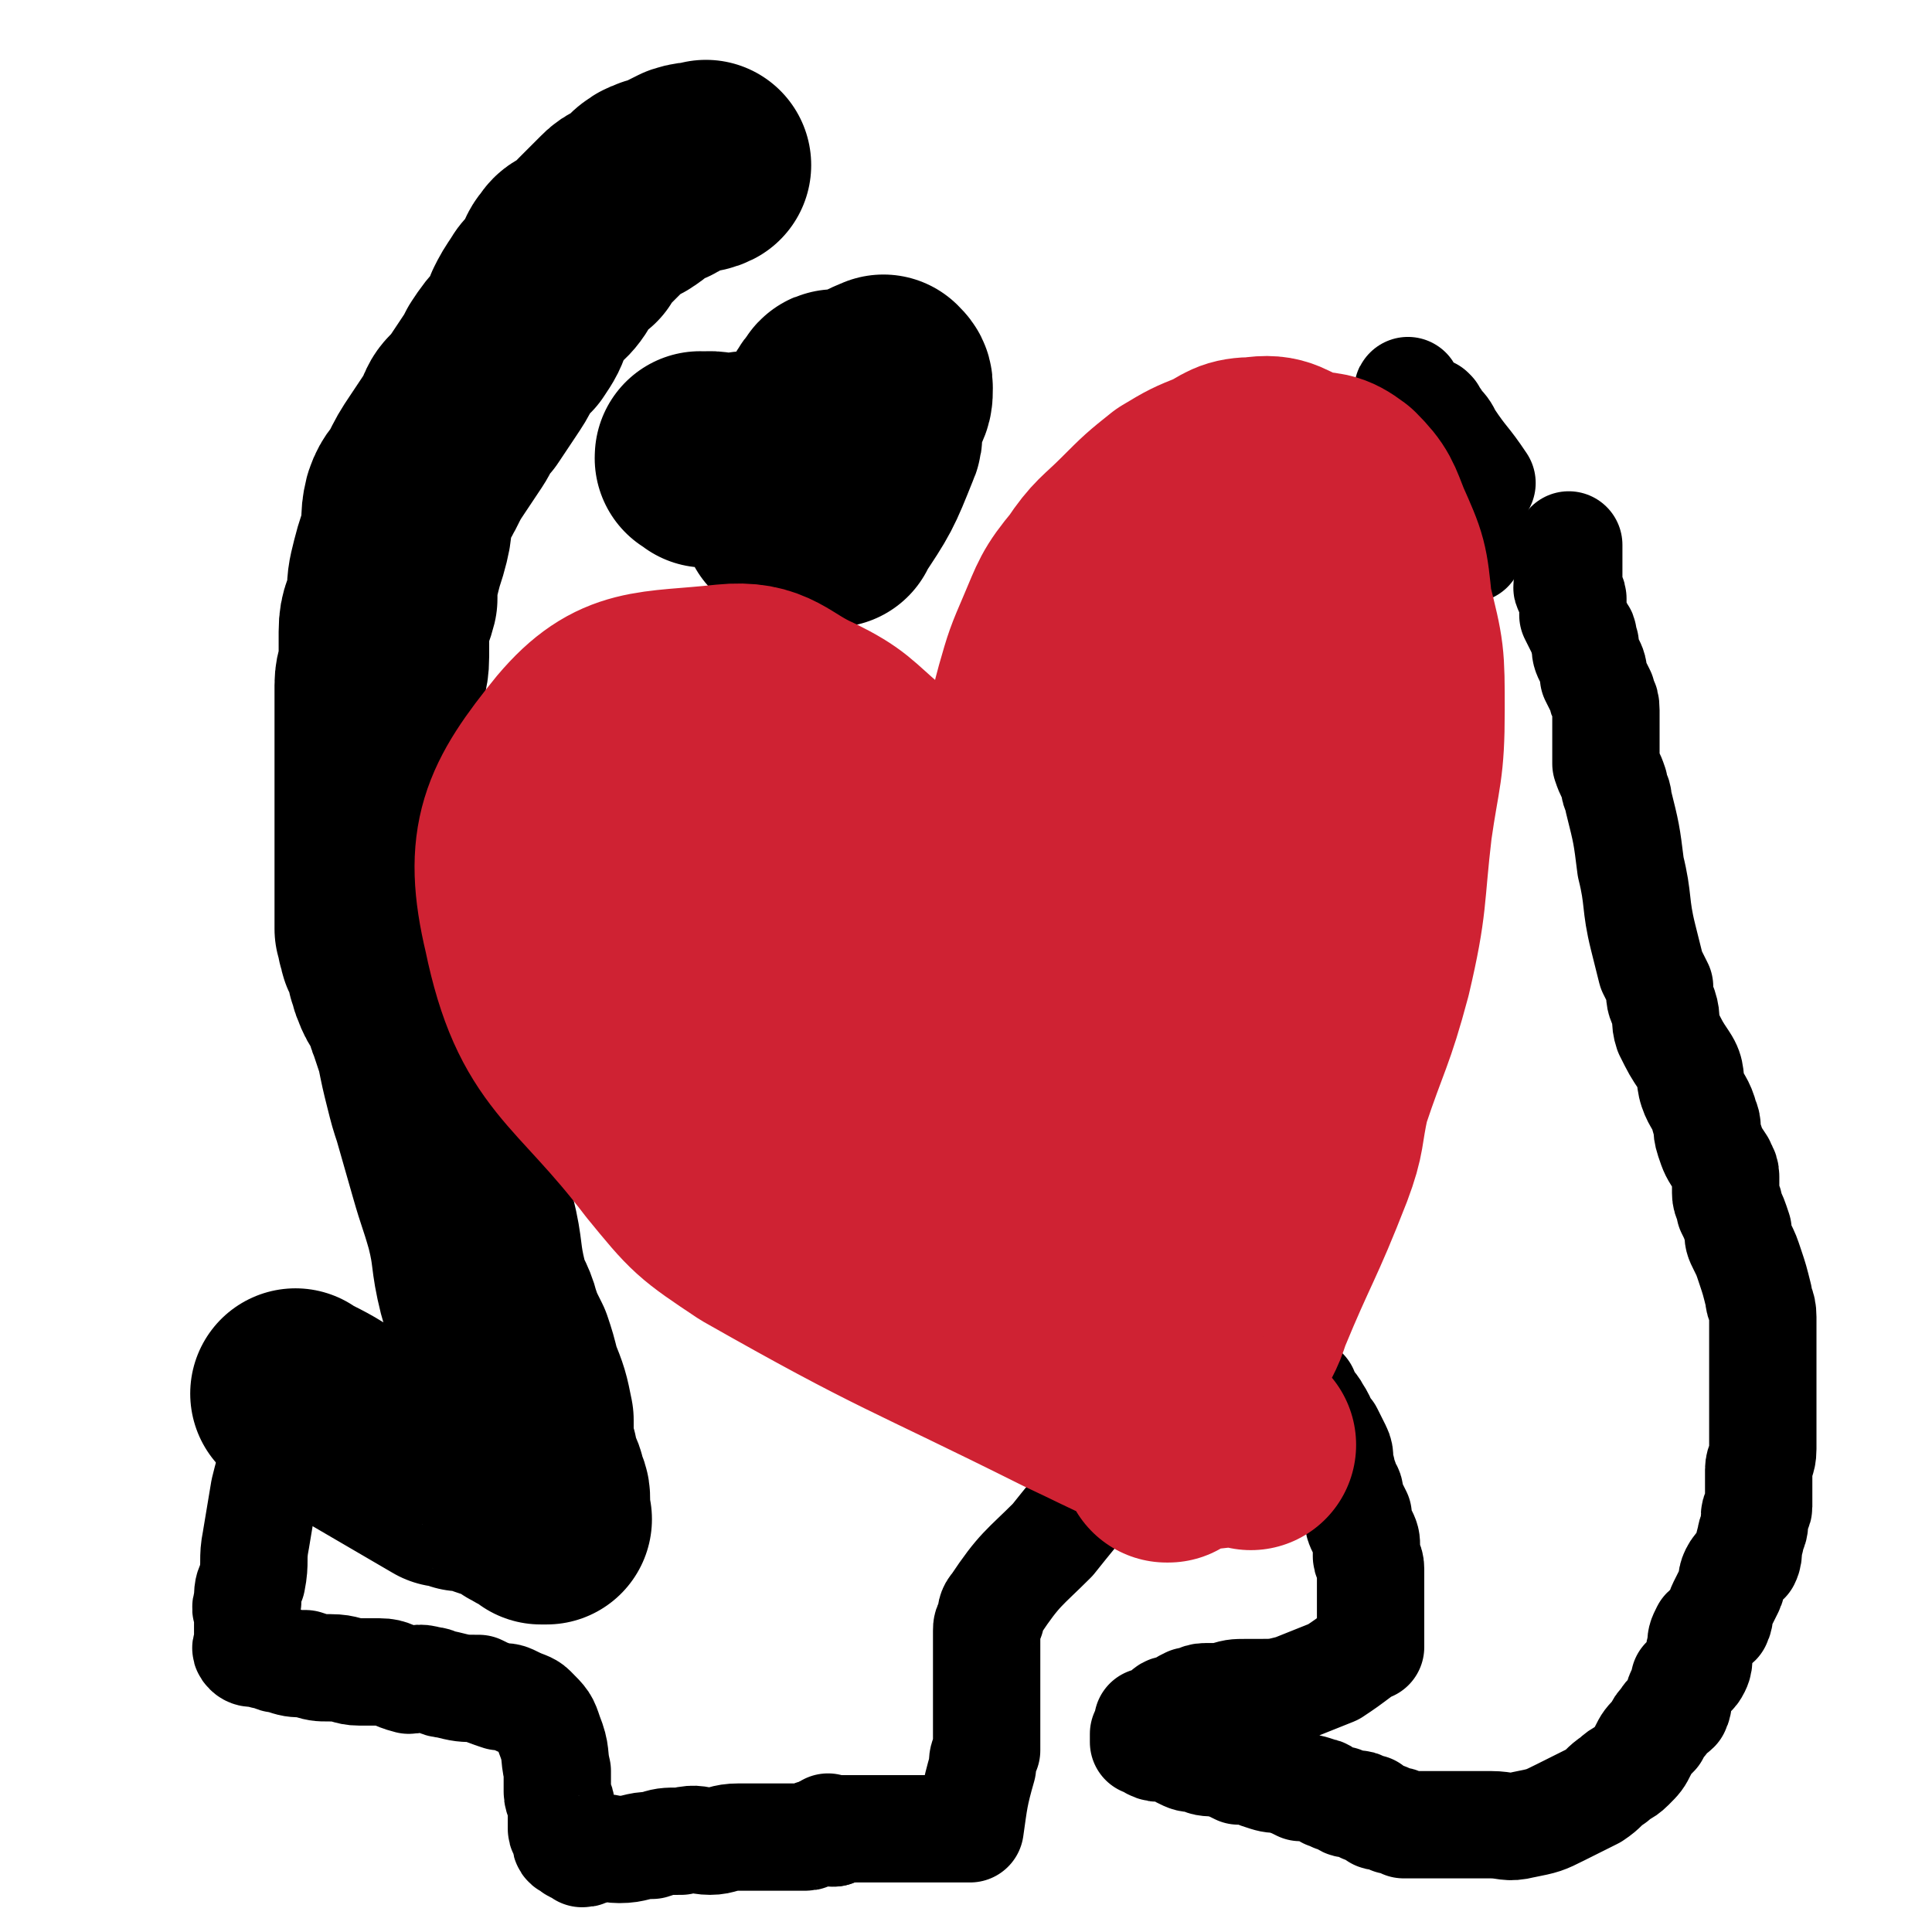 <svg viewBox='0 0 468 468' version='1.1' xmlns='http://www.w3.org/2000/svg' xmlns:xlink='http://www.w3.org/1999/xlink'><g fill='none' stroke='#000000' stroke-width='26' stroke-linecap='round' stroke-linejoin='round'><path d='M70,338c-1,-1 -1,-1 -1,-1 -1,-1 0,0 0,0 0,0 0,0 0,0 0,0 0,-1 0,0 -1,2 -1,3 -2,6 0,2 0,2 0,3 -1,4 -1,4 -1,8 -1,3 -1,3 -2,7 -1,6 -1,6 -2,12 -1,5 0,5 -1,10 -1,2 -1,2 -1,5 -1,2 0,2 0,4 0,2 0,2 0,3 0,1 0,1 0,3 0,1 -1,1 0,2 1,1 2,0 4,1 2,0 2,1 4,1 3,1 3,1 6,1 3,1 3,1 6,1 4,0 4,1 7,1 2,0 2,0 5,0 3,0 3,1 7,2 2,0 2,-1 5,0 2,0 2,1 4,1 4,1 4,1 8,1 2,1 2,1 5,2 2,0 2,0 4,1 2,1 3,1 4,2 3,3 3,3 4,6 2,5 1,5 2,9 0,3 0,3 0,5 0,2 1,2 1,4 0,1 0,1 0,3 0,1 0,1 0,2 0,1 1,1 1,2 0,0 0,1 0,1 0,1 1,1 1,1 0,0 0,0 0,0 1,1 1,1 2,1 1,0 1,1 1,1 2,0 1,-1 3,-1 3,-1 3,0 6,0 4,0 4,-1 8,-1 3,-1 3,-1 7,-1 4,-1 4,0 7,0 3,0 3,-1 7,-1 2,0 2,0 5,0 2,0 2,0 5,0 1,0 1,0 3,0 1,0 1,0 3,0 2,0 1,-1 3,-1 1,-1 1,0 3,0 0,0 0,0 1,0 '/><path d='M202,444c-1,-1 -1,-1 -1,-1 -1,-1 0,0 0,0 0,0 0,0 0,0 3,0 3,0 7,0 7,0 7,0 14,0 0,0 0,0 0,0 4,0 4,0 8,0 1,0 1,0 2,0 1,0 1,0 2,0 0,0 0,0 0,0 1,0 1,0 1,0 0,0 0,0 0,0 0,0 0,0 0,0 0,-1 0,0 0,0 0,0 0,0 0,0 0,0 0,0 0,0 0,-1 0,0 0,0 0,0 0,0 0,0 0,0 0,0 0,0 0,-1 0,0 0,0 0,0 0,0 0,0 0,0 0,0 0,0 0,-1 0,0 0,0 0,0 0,0 0,0 0,0 0,0 0,0 0,-1 0,0 0,0 0,0 0,0 0,0 0,0 0,0 0,0 0,-1 0,0 0,0 0,0 0,0 0,0 0,0 0,0 0,0 0,-1 0,0 0,0 1,-7 1,-8 3,-15 0,-2 0,-2 1,-4 0,-4 0,-4 0,-8 0,-3 0,-3 0,-5 0,-2 0,-2 0,-4 0,-2 0,-2 0,-3 0,-2 0,-2 0,-4 0,-1 0,-1 0,-2 0,-2 0,-2 0,-3 0,-1 0,-1 1,-3 0,-1 0,-2 1,-3 6,-9 7,-9 14,-16 8,-10 8,-10 18,-19 7,-7 8,-7 16,-13 1,-1 1,-1 2,-2 3,-2 3,-1 5,-3 1,0 1,0 2,-1 1,-1 1,-1 1,-1 1,-1 1,-1 2,-1 0,-1 0,-1 1,-1 0,0 0,0 1,0 0,0 0,0 0,0 1,0 1,0 2,0 0,0 0,0 0,0 0,0 0,-1 0,-1 1,0 1,0 2,0 0,0 0,0 0,0 0,0 0,0 0,0 1,0 1,0 1,0 0,0 0,0 0,0 1,0 1,0 1,0 1,0 0,1 1,1 1,0 1,0 1,0 3,2 3,3 5,5 1,3 2,3 3,5 2,3 1,3 3,5 1,2 1,2 2,4 1,2 0,2 1,5 0,2 1,2 1,4 1,1 1,1 1,3 1,2 1,2 2,4 0,2 0,2 1,4 1,2 1,2 1,4 0,1 0,1 0,2 0,1 1,1 1,3 0,1 0,1 0,2 0,2 0,2 0,3 0,0 0,0 0,1 0,1 0,1 0,2 0,1 0,1 0,1 0,1 0,1 0,2 0,0 0,0 0,1 0,0 0,0 0,1 0,1 0,1 0,1 0,1 0,1 0,2 0,0 0,0 0,0 0,1 0,1 0,1 0,1 0,1 0,2 0,0 0,0 0,0 -1,0 -1,0 -2,1 -4,3 -4,3 -7,5 -5,2 -5,2 -10,4 -4,1 -4,1 -8,1 -2,0 -2,0 -3,0 -3,0 -3,0 -6,1 -2,0 -2,0 -4,0 -2,0 -2,1 -4,1 -2,1 -2,1 -3,2 -2,0 -2,0 -3,1 0,0 0,1 -1,1 -1,1 -2,1 -3,1 0,1 1,1 0,2 0,0 0,0 -1,1 0,0 0,0 0,0 0,1 0,1 0,2 0,0 0,0 0,0 1,0 1,0 1,0 1,1 1,1 1,1 2,1 2,0 3,0 2,0 2,1 4,2 2,1 2,1 4,1 2,1 2,1 5,1 3,1 3,1 5,2 3,0 3,0 5,1 3,1 3,1 5,1 3,1 3,1 5,2 2,0 2,0 5,1 1,0 1,1 2,1 2,1 2,1 3,1 1,1 1,1 2,1 1,0 1,0 2,0 1,0 1,1 1,1 1,1 1,0 2,0 0,0 0,0 1,1 1,1 0,1 1,1 1,0 1,0 1,0 1,0 1,0 2,1 0,0 0,0 0,0 1,0 1,0 1,0 0,0 0,0 0,0 1,0 1,0 2,1 0,0 0,0 0,0 1,0 1,0 1,0 1,0 1,0 2,0 2,0 2,0 3,0 1,0 1,0 2,0 2,0 2,0 3,0 1,0 1,0 3,0 3,0 3,0 7,0 4,0 4,1 8,0 5,-1 5,-1 9,-3 4,-2 4,-2 8,-4 3,-2 2,-2 5,-4 2,-2 2,-1 4,-3 2,-2 2,-2 3,-4 1,-2 1,-2 3,-4 1,-2 1,-2 2,-3 1,-2 2,-2 3,-3 1,-2 0,-2 1,-4 1,-2 1,-2 1,-3 2,-2 2,-1 3,-3 1,-2 0,-3 1,-5 0,-2 0,-2 1,-4 1,-1 2,-1 3,-2 1,-2 0,-2 1,-4 1,-2 1,-2 2,-4 1,-2 0,-2 1,-4 1,-2 2,-2 3,-3 1,-2 0,-3 1,-5 0,-2 1,-2 1,-4 0,-1 0,-1 0,-2 0,-1 1,-1 1,-2 0,-2 0,-2 0,-3 0,-2 0,-2 0,-4 0,-1 0,-1 0,-2 0,-2 1,-2 1,-5 0,-2 0,-2 0,-5 0,-2 0,-2 0,-5 0,-3 0,-3 0,-7 0,-3 0,-3 0,-7 0,-4 0,-4 0,-8 0,-3 -1,-3 -1,-5 -1,-4 -1,-4 -2,-7 -1,-3 -1,-3 -2,-5 -1,-2 -1,-2 -1,-4 -1,-3 -1,-3 -2,-5 0,-2 -1,-2 -1,-4 0,-2 0,-2 0,-4 0,-2 -1,-2 -1,-3 -2,-3 -2,-3 -3,-6 -1,-3 0,-3 -1,-5 -1,-4 -2,-4 -3,-7 -1,-3 0,-4 -2,-7 -2,-3 -2,-3 -4,-7 -1,-3 0,-3 -1,-6 -1,-2 -1,-2 -1,-5 -1,-2 -1,-2 -2,-4 -1,-4 -1,-4 -2,-8 -2,-8 -1,-9 -3,-17 -1,-8 -1,-8 -3,-16 0,-2 -1,-2 -1,-4 -1,-3 -1,-2 -2,-5 0,-1 0,-1 0,-2 0,-2 0,-2 0,-3 0,-1 0,-1 0,-3 0,-1 0,-1 0,-3 0,-1 0,-1 0,-2 0,-3 -1,-2 -1,-4 -1,-2 -1,-2 -2,-4 0,-2 0,-2 -1,-4 -1,-2 -1,-2 -1,-4 -1,-2 0,-2 -1,-3 -1,-2 -1,-2 -2,-4 0,-2 0,-2 0,-4 0,-1 -1,-1 -1,-2 -1,-1 0,-1 0,-3 0,-1 0,-1 0,-2 0,-1 0,-1 0,-3 0,0 0,0 0,0 0,-1 0,-1 0,-2 0,-1 0,-1 0,-1 '/><path d='M342,96c-1,-1 -1,-2 -1,-1 -2,5 -1,6 -2,13 0,0 0,0 0,0 0,0 -1,-1 0,0 4,7 4,8 10,17 0,0 0,0 0,0 0,-1 0,-1 0,-3 0,0 0,0 0,0 0,-1 0,-1 0,-2 0,0 0,0 0,0 0,0 0,0 0,-1 -5,-4 -5,-3 -9,-7 -2,-1 -2,-3 -3,-3 -1,1 -1,2 -3,4 -1,2 -1,2 -2,4 -2,7 -1,7 -4,14 -1,2 -1,2 -2,5 0,1 0,1 0,3 0,1 0,2 0,2 1,1 2,0 3,1 0,1 -1,2 0,2 5,-1 8,0 12,-3 3,-3 1,-5 3,-11 0,-1 1,-1 1,-2 0,0 0,0 0,0 0,-3 0,-3 0,-5 0,-1 0,-1 0,-2 0,0 0,0 0,0 0,-1 0,-1 0,-1 0,0 0,0 0,0 0,0 0,-1 0,-1 -1,0 0,0 0,1 0,0 0,0 0,0 3,4 3,4 7,8 1,1 1,1 2,2 1,1 1,1 2,2 0,0 0,0 0,0 0,1 0,1 0,1 0,0 0,0 0,0 1,-2 1,-2 2,-4 0,-2 -1,-2 -1,-4 0,-1 0,-1 0,-2 0,-2 0,-2 0,-3 0,0 0,0 0,0 -4,-4 -3,-4 -7,-8 -1,-1 -1,-1 -3,-3 0,0 0,-1 0,0 -2,0 -1,2 -3,3 0,0 -1,-1 -1,0 -1,2 -1,3 -1,6 -1,0 -1,0 -1,0 0,0 0,0 0,1 0,0 0,0 0,0 0,1 -1,1 0,2 4,1 5,0 10,1 1,0 1,0 2,0 1,0 1,1 1,1 1,1 1,0 1,0 0,0 0,0 0,0 1,-2 1,-2 1,-4 0,-1 0,-1 0,-1 0,-1 0,-1 0,-1 -3,-4 -3,-4 -6,-9 -1,-1 -2,-1 -3,-2 -1,-1 -1,-1 -2,-3 0,0 -1,0 -1,-1 0,0 0,-1 0,-1 0,0 0,0 0,0 0,0 -1,-1 0,-1 4,5 5,6 11,12 1,2 1,2 3,4 0,1 1,1 1,1 0,0 0,0 0,0 -4,-6 -4,-5 -8,-11 -1,-2 -1,-2 -3,-4 0,-1 0,0 -1,-1 0,0 0,0 0,-1 0,0 0,0 0,0 0,0 0,0 0,0 0,0 0,0 0,0 -1,-1 0,0 0,0 0,0 0,0 0,0 0,0 0,0 0,0 -1,-1 0,0 0,0 0,0 0,0 0,0 0,0 0,0 0,0 -1,-1 0,0 0,0 0,0 0,0 0,0 0,0 0,0 0,0 -1,-1 0,0 0,0 0,0 0,0 0,0 -4,2 -4,2 -7,3 -1,1 -2,0 -3,0 0,0 0,1 -1,1 0,0 0,0 0,0 '/></g>
<g fill='none' stroke='#000000' stroke-width='51' stroke-linecap='round' stroke-linejoin='round'><path d='M73,339c-1,-1 -1,-1 -1,-1 -1,-1 0,0 0,0 6,3 6,3 12,7 12,7 12,7 24,14 2,0 2,0 4,1 1,0 1,0 3,0 2,1 2,1 5,2 2,0 2,-1 3,0 1,0 1,1 1,1 1,1 1,1 2,2 0,0 0,0 1,0 1,0 0,1 1,1 1,0 1,0 1,0 1,0 1,0 2,1 0,0 0,1 0,1 0,0 1,0 1,0 0,0 0,0 0,0 1,0 0,0 0,0 0,-1 0,0 0,0 0,0 0,0 0,0 1,0 0,0 0,0 0,-1 0,0 0,0 0,0 0,-1 0,-1 0,-2 0,-2 0,-3 0,-2 0,-2 -1,-3 0,-2 0,-2 -1,-4 -1,-2 -1,-2 -1,-4 -1,-2 -1,-2 -1,-5 0,-1 0,-1 0,-2 0,-1 0,-1 0,-2 -1,-5 -1,-5 -3,-10 -1,-4 -1,-4 -2,-7 -2,-4 -2,-4 -3,-7 -1,-4 -2,-4 -3,-8 -2,-8 -1,-8 -3,-16 -2,-7 -2,-6 -4,-13 -2,-7 -2,-7 -4,-14 -1,-3 -1,-3 -2,-7 -1,-4 -1,-4 -2,-9 -1,-3 -1,-3 -2,-6 -1,-2 0,-2 -1,-4 -1,-2 -2,-2 -3,-5 -1,-2 0,-2 -1,-3 0,-2 0,-2 -1,-4 -1,-2 -1,-1 -1,-3 -1,-1 0,-1 -1,-3 0,-2 0,-2 0,-4 0,-2 0,-2 0,-4 0,-2 0,-2 0,-5 0,-2 0,-2 0,-5 0,-3 0,-3 0,-6 0,-3 0,-3 0,-7 0,-2 0,-2 0,-4 0,-3 0,-3 0,-6 0,-3 0,-3 0,-6 0,-2 0,-2 0,-5 0,-3 0,-3 0,-7 0,-3 1,-3 1,-7 0,-3 0,-3 0,-6 0,-4 1,-4 2,-8 0,-4 0,-4 1,-8 1,-4 1,-3 2,-7 1,-4 0,-4 1,-8 1,-3 2,-3 3,-5 2,-4 2,-4 4,-7 2,-3 2,-3 4,-6 2,-3 1,-4 4,-6 2,-3 2,-3 4,-6 2,-3 2,-3 3,-5 2,-3 2,-3 4,-5 2,-3 2,-3 3,-6 1,-2 1,-2 3,-5 1,-2 2,-1 4,-4 1,-2 0,-3 2,-5 1,-2 2,-1 4,-2 1,-2 1,-2 3,-4 1,-1 1,-1 3,-3 1,-1 1,-1 2,-2 1,-1 1,-1 3,-2 1,-1 1,0 2,-1 2,-1 1,-2 3,-3 1,-1 1,0 2,-1 2,0 2,0 3,-1 2,-1 2,-1 4,-2 3,-1 3,0 5,-1 '/><path d='M171,112c-1,-1 -1,-1 -1,-1 -1,-1 0,0 0,0 0,0 0,0 0,0 0,0 0,0 0,0 -1,-1 0,0 0,0 0,0 0,0 0,0 0,0 -1,0 0,0 2,-1 3,0 7,0 2,0 2,0 4,0 0,0 0,0 0,0 0,0 0,0 0,0 -1,-1 0,0 0,0 0,0 0,0 0,0 0,0 0,0 0,0 -1,-1 0,0 0,0 5,6 5,6 9,12 0,0 -1,-1 0,0 0,0 1,0 1,1 0,1 -1,1 0,1 3,1 4,0 8,1 1,0 1,0 2,0 1,0 1,1 1,0 6,-9 6,-9 10,-19 1,-2 0,-2 0,-4 1,-3 1,-3 2,-5 1,-2 1,-2 1,-4 0,0 0,0 0,0 0,-1 0,-1 -1,-2 0,0 0,0 0,0 -5,2 -5,3 -10,4 0,0 0,0 0,0 -1,0 -2,-1 -2,0 -2,2 -2,3 -3,5 0,0 1,0 1,1 0,0 -1,0 -1,1 0,0 0,0 0,0 0,1 0,1 0,1 0,0 0,0 0,0 0,1 0,0 0,0 -1,0 0,0 0,0 0,0 0,0 0,0 0,1 0,0 0,0 -1,0 0,0 0,0 0,0 0,0 0,0 0,1 0,0 0,0 -1,0 0,0 0,0 '/></g>
<g fill='none' stroke='#CF2233' stroke-width='51' stroke-linecap='round' stroke-linejoin='round'><path d='M303,350c-1,-1 -1,-1 -1,-1 -6,-1 -7,2 -12,0 -16,-4 -16,-5 -31,-12 -38,-19 -39,-18 -76,-39 -12,-8 -12,-8 -21,-19 -19,-25 -28,-25 -34,-54 -5,-21 -1,-29 12,-45 11,-13 18,-11 36,-13 10,-1 11,3 20,7 8,4 8,5 15,11 14,10 14,10 27,21 5,4 5,5 9,10 2,3 1,4 3,8 1,2 1,2 3,5 1,1 1,1 1,2 0,1 0,2 0,2 -2,-6 -2,-7 -3,-14 -2,-6 -1,-6 -2,-12 -1,-7 -1,-7 -1,-14 0,-5 1,-5 2,-11 1,-7 0,-7 2,-14 2,-7 2,-7 5,-14 3,-7 3,-8 8,-14 4,-6 5,-6 10,-11 5,-5 5,-5 10,-9 5,-3 5,-3 10,-5 4,-2 4,-3 9,-3 6,-1 6,1 12,3 5,1 5,0 9,3 4,4 4,5 6,10 4,9 4,9 5,19 3,12 3,12 3,25 0,14 -1,14 -3,28 -2,17 -1,18 -5,35 -4,15 -5,15 -10,30 -2,9 -1,9 -4,17 -7,18 -8,18 -15,35 -1,3 -1,3 -2,5 -4,8 -5,8 -10,16 -2,4 -1,4 -4,8 -1,4 -2,3 -3,7 -1,0 0,0 0,0 '/><path d='M324,148c-1,-1 -1,-2 -1,-1 -11,23 -13,23 -21,49 -9,29 -7,30 -13,60 -5,22 -4,23 -8,45 -1,3 -2,8 -2,6 1,-8 2,-13 3,-27 1,-14 1,-14 2,-29 0,-12 0,-12 0,-25 0,-9 1,-9 1,-18 0,-7 0,-7 0,-13 0,-4 0,-4 0,-9 0,-2 0,-2 0,-5 0,-1 0,-3 0,-3 -2,5 -3,7 -4,15 -4,17 -4,17 -7,34 -2,13 -1,13 -2,25 -1,10 -1,10 -1,20 -1,6 -1,6 -2,13 0,4 -1,4 -1,8 0,1 0,3 0,3 0,-2 -1,-4 0,-7 4,-19 4,-19 9,-38 4,-15 5,-15 9,-30 2,-7 2,-7 3,-14 3,-11 3,-11 5,-22 2,-6 2,-6 3,-11 1,-2 0,-2 1,-5 1,-2 2,-3 2,-3 -2,-1 -5,-1 -7,2 -10,12 -9,13 -17,27 -9,16 -10,16 -18,32 -6,12 -5,13 -10,26 -4,9 -3,9 -7,19 -2,6 -2,6 -4,13 -1,4 -2,5 -2,8 0,2 1,2 3,2 1,0 2,-1 3,-3 4,-4 5,-4 7,-9 4,-17 6,-18 4,-34 -3,-20 -3,-42 -14,-39 -18,6 -26,27 -44,56 -4,7 -3,9 -1,17 1,4 2,5 6,7 3,2 4,1 8,1 6,-1 7,-1 11,-5 7,-6 6,-7 11,-15 4,-6 6,-6 7,-13 1,-8 0,-9 -2,-17 -1,-7 -1,-7 -5,-13 -4,-4 -5,-4 -10,-7 -3,-3 -3,-4 -7,-4 -7,0 -8,1 -14,4 -5,2 -5,2 -8,6 -3,3 -4,3 -3,6 0,5 1,5 4,9 2,2 3,2 6,4 4,2 4,2 8,3 3,0 3,2 6,1 3,-2 4,-3 5,-7 1,-3 1,-5 -1,-8 -3,-5 -4,-6 -9,-9 -4,-3 -5,-1 -11,-2 -6,-2 -6,-4 -12,-3 -5,1 -5,2 -10,5 -5,2 -6,2 -8,5 -2,2 -1,3 -1,6 0,4 1,4 2,7 2,2 2,2 4,3 3,2 4,2 7,2 3,-1 4,-1 6,-3 2,-2 3,-3 2,-5 -1,-4 -2,-5 -6,-8 -4,-3 -4,-2 -9,-4 -3,-2 -3,-2 -6,-3 -2,-1 -2,-1 -4,-1 -1,-1 -2,-1 -2,0 0,0 1,1 2,2 2,1 2,1 5,1 3,1 3,1 6,1 10,1 10,1 19,1 8,0 8,0 16,0 7,0 11,0 15,0 '/><path d='M164,194c-1,-1 -1,-1 -1,-1 -1,-1 0,0 0,0 3,0 4,0 7,0 '/></g>
</svg>